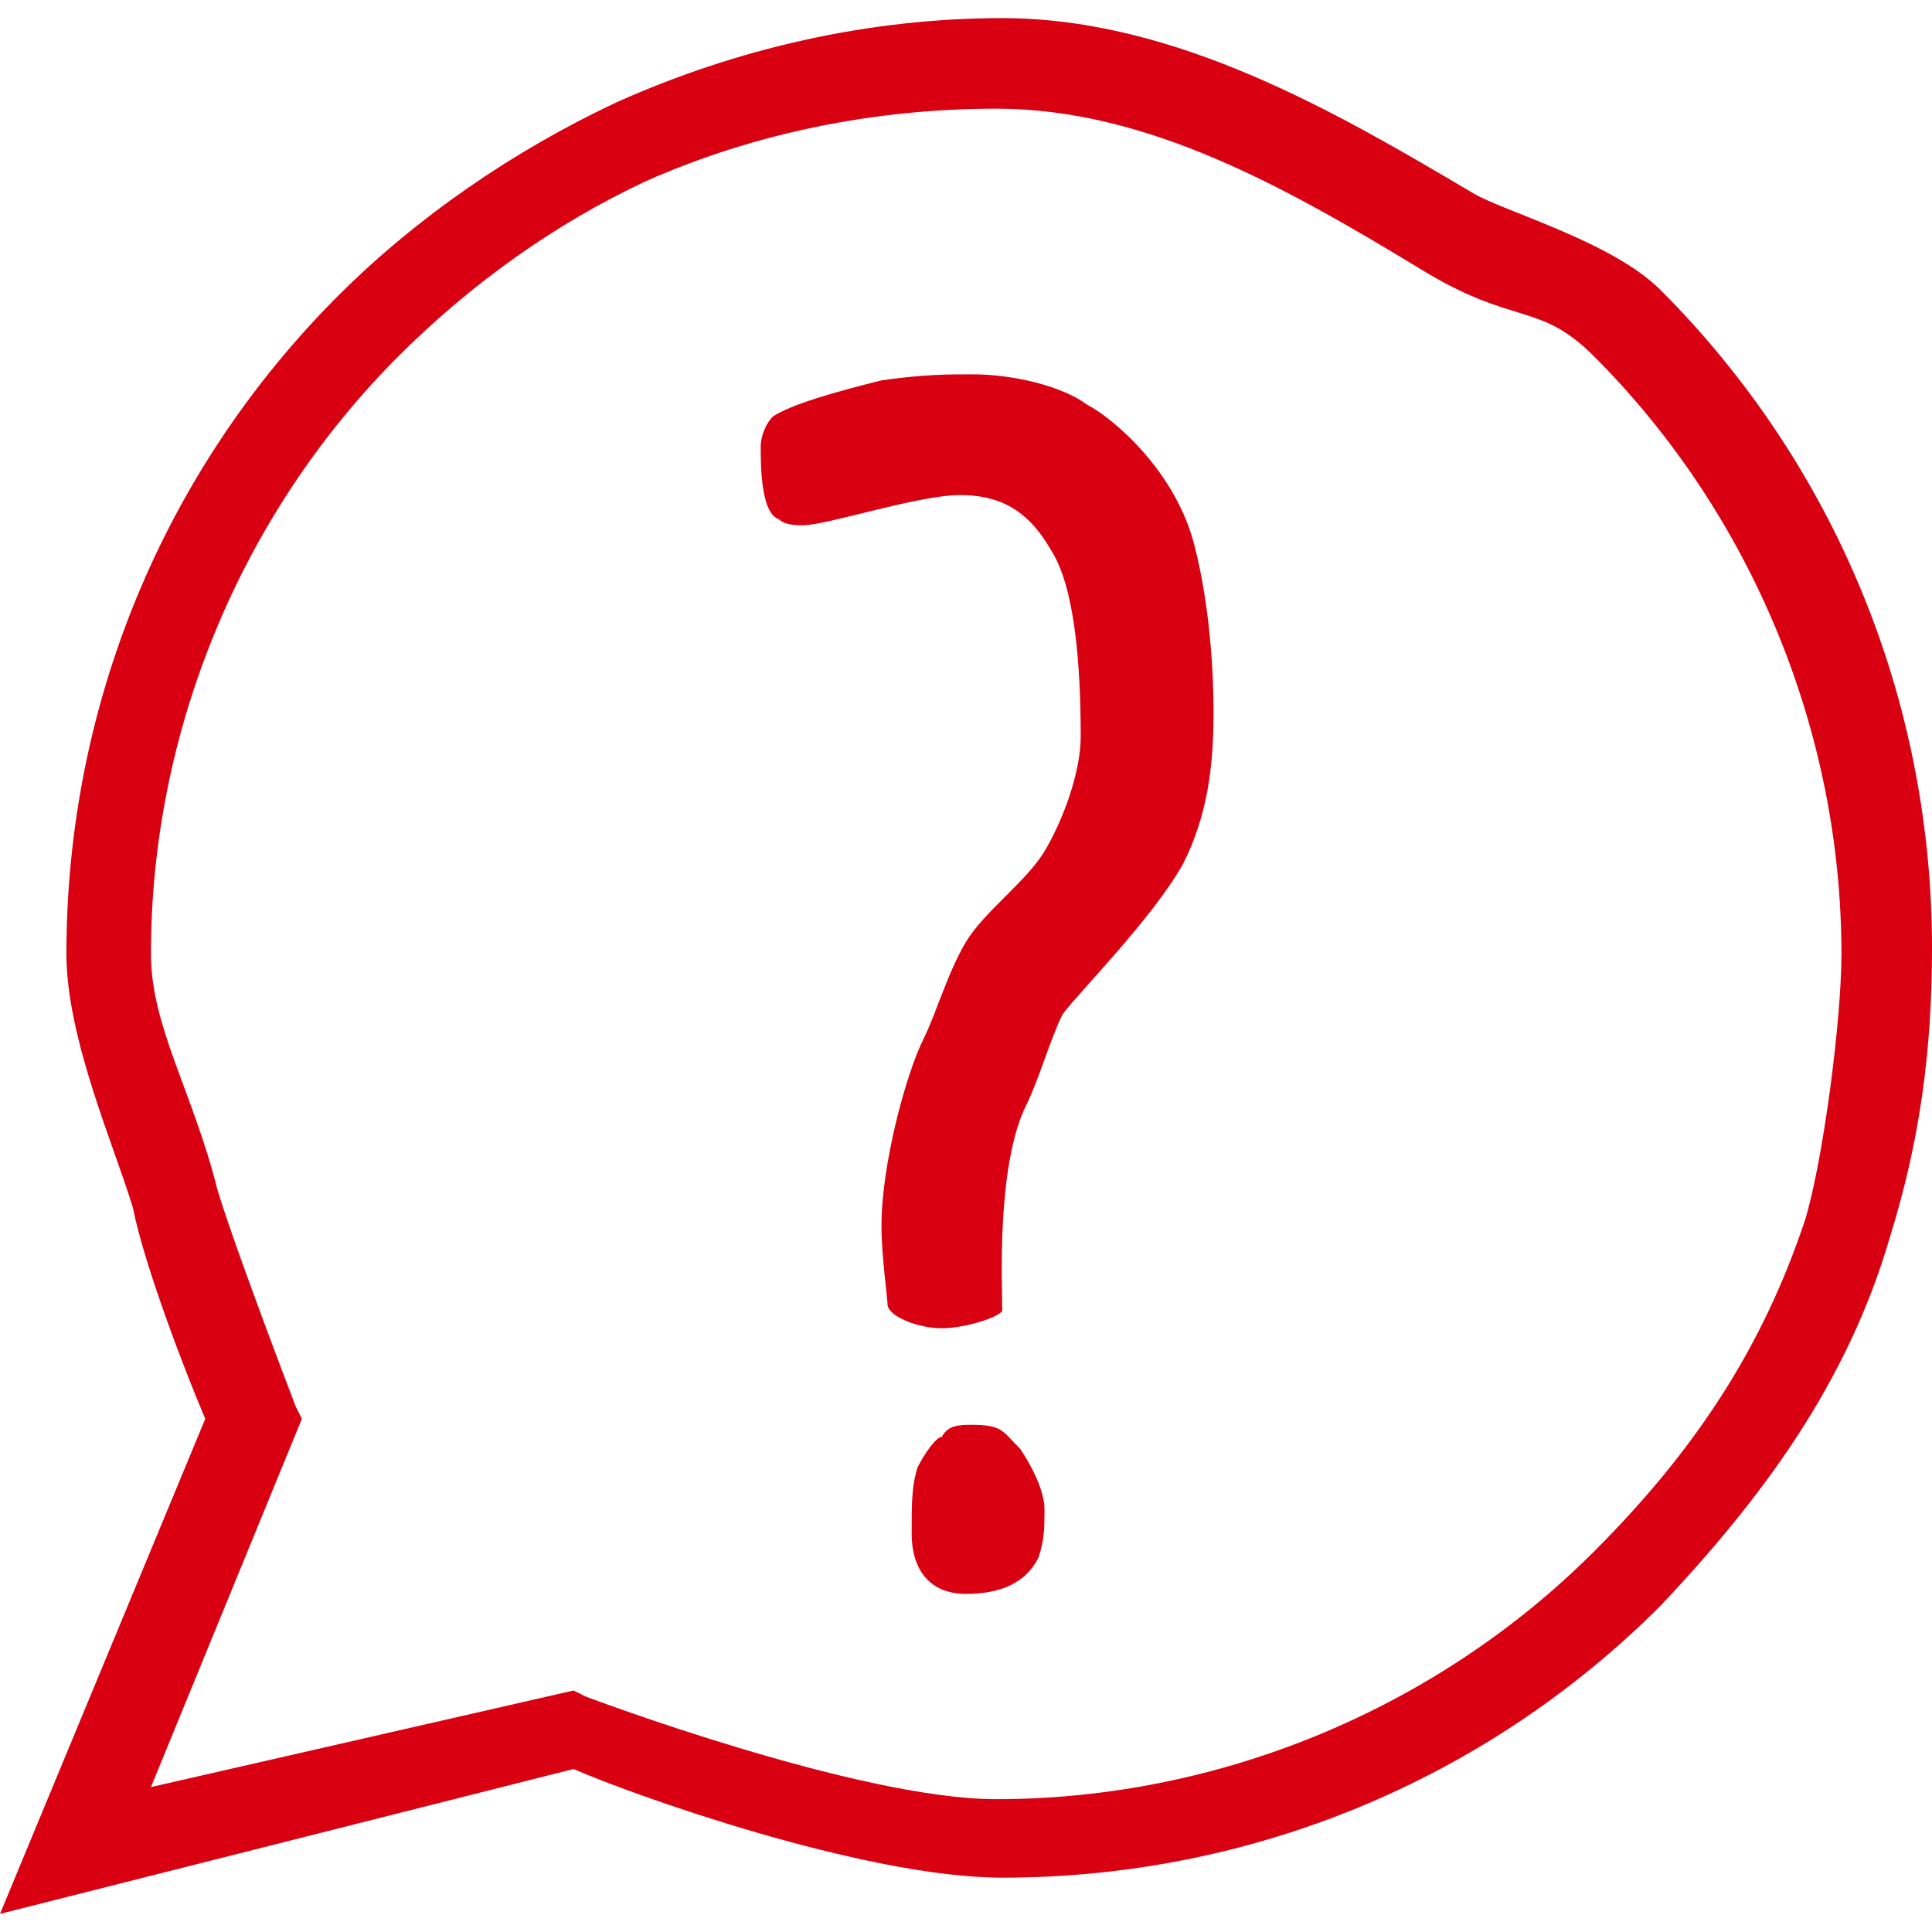 <?xml version="1.0" encoding="utf-8"?>
<!-- Generator: Adobe Illustrator 28.3.0, SVG Export Plug-In . SVG Version: 6.00 Build 0)  -->
<svg version="1.1" id="Ebene_1" xmlns="http://www.w3.org/2000/svg" xmlns:xlink="http://www.w3.org/1999/xlink" x="0px" y="0px"
	 viewBox="0 0 32 32" style="enable-background:new 0 0 32 32;" xml:space="preserve">
<style type="text/css">
	.st0{fill-rule:evenodd;clip-rule:evenodd;fill:#D90011;}
</style>
<path class="st0" d="M16.1,6.2c0.7,0,1.5,0.2,1.9,0.5c0.4,0.2,1.5,1.1,1.8,2.4c0.2,0.8,0.3,1.8,0.3,2.7c0,0.9-0.1,1.7-0.5,2.5
	c-0.5,0.9-1.7,2.1-2,2.5c-0.2,0.4-0.4,1.1-0.6,1.5c-0.5,1-0.4,3-0.4,3.4c0,0.1-0.6,0.3-1,0.3c-0.4,0-0.9-0.2-0.9-0.4
	c0-0.1-0.1-0.8-0.1-1.3c0-1,0.4-2.5,0.7-3.1c0.2-0.4,0.4-1.1,0.7-1.6c0.3-0.5,1-1,1.3-1.5c0.3-0.5,0.6-1.3,0.6-1.9
	c0-1.2-0.1-2.5-0.5-3.1c-0.4-0.7-0.9-0.9-1.5-0.9c-0.7,0-2.2,0.5-2.6,0.5c-0.1,0-0.3,0-0.4-0.1c-0.3-0.1-0.3-0.9-0.3-1.2
	c0-0.2,0.1-0.4,0.2-0.5c0.3-0.2,1-0.4,1.8-0.6C15.3,6.2,15.7,6.2,16.1,6.2L16.1,6.2z M16.1,23.6c0.5,0,0.5,0.1,0.8,0.4
	c0.2,0.3,0.4,0.7,0.4,1c0,0.3,0,0.5-0.1,0.8c-0.2,0.4-0.6,0.6-1.2,0.6c-0.6,0-0.9-0.4-0.9-1c0-0.5,0-0.8,0.1-1.1
	c0.1-0.2,0.3-0.5,0.4-0.5C15.7,23.6,15.9,23.6,16.1,23.6L16.1,23.6z M0,31.7l3.4-8.2C3.1,22.8,2.4,21,2.2,20c-0.3-1-1.1-2.8-1.1-4.2
	c0-4.1,1.6-8,4.5-10.9c1.3-1.3,2.9-2.4,4.6-3.2c2-0.9,4.2-1.4,6.4-1.4c2.9,0,5.6,1.6,7.8,2.9c0.5,0.3,2.3,0.8,3.1,1.6
	c2.9,2.9,4.5,6.8,4.5,10.9c0,1.7-0.2,3.2-0.7,4.8c-0.7,2.4-2.1,4.3-3.8,6.1c-2.9,2.9-6.8,4.5-10.9,4.5c-2.3,0-6.2-1.4-7.1-1.8
	L0,31.7L0,31.7z M5,23.5l-2.5,6.1L9.5,28l0.2,0.1c0,0,4.5,1.7,6.8,1.7c3.7,0,7.3-1.5,9.9-4.1c1.7-1.7,2.8-3.4,3.5-5.5
	c0.3-1,0.6-3.3,0.6-4.4c0-3.7-1.5-7.3-4.1-9.9c-0.9-0.9-1.3-0.5-2.8-1.4c-2.3-1.4-4.6-2.7-7.1-2.7c-2,0-4,0.4-5.8,1.2
	C9.2,3.7,7.8,4.7,6.6,5.9C4,8.5,2.5,12.1,2.5,15.8c0,1.2,0.7,2.3,1.1,3.9c0.3,1,1.3,3.6,1.3,3.6L5,23.5L5,23.5z"/>
</svg>
